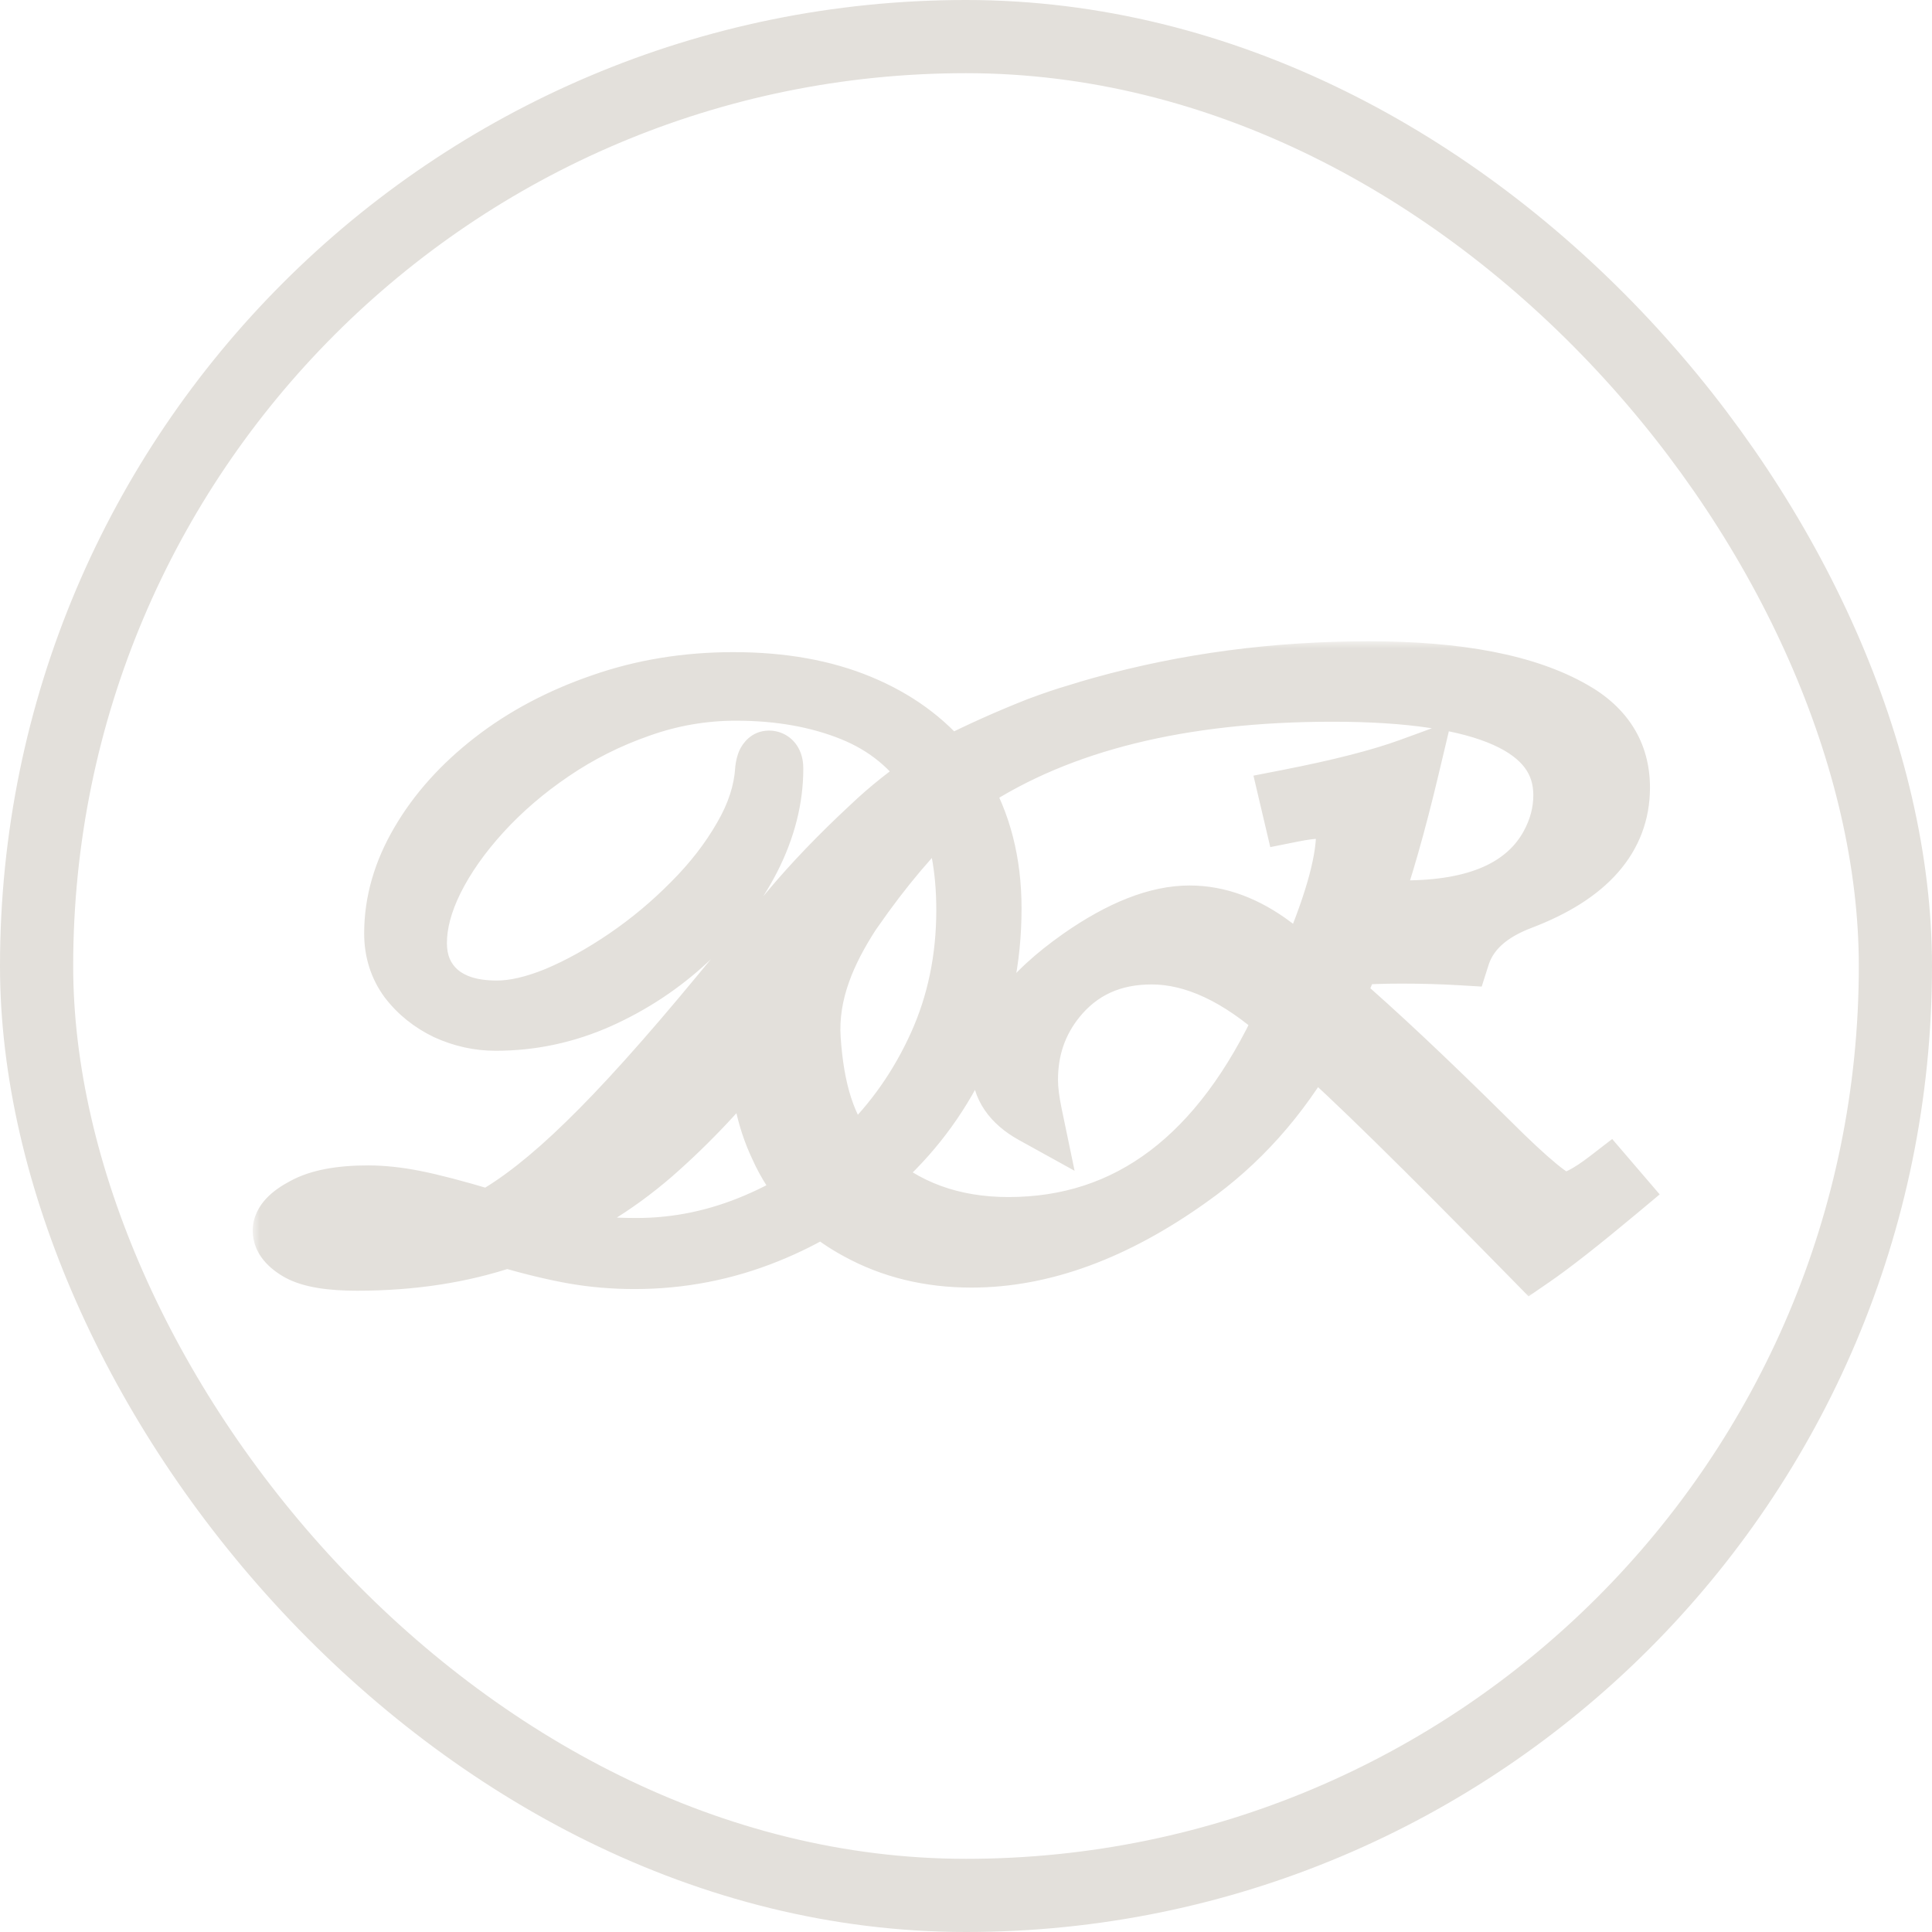 <?xml version="1.0" encoding="UTF-8"?> <svg xmlns="http://www.w3.org/2000/svg" width="132" height="132" viewBox="0 0 132 132" fill="none"><rect x="2.5" y="2.5" width="127" height="127" rx="63.5" stroke="#E3E0DB" stroke-width="5"></rect><mask id="path-2-outside-1_194_99" maskUnits="userSpaceOnUse" x="17.269" y="43.814" width="97" height="45" fill="black"><rect fill="white" x="17.269" y="43.814" width="97" height="45"></rect><path fill-rule="evenodd" clip-rule="evenodd" d="M91.227 68.079L92.378 65.318C93.413 65.241 94.545 65.203 95.772 65.203C97.153 65.203 98.496 65.241 99.8 65.318C100.337 63.63 101.717 62.364 103.942 61.52C108.468 59.794 110.731 57.225 110.731 53.811C110.731 51.51 109.638 49.745 107.452 48.518C104.306 46.715 99.665 45.814 93.529 45.814C87.162 45.814 81.082 46.62 75.291 48.23C74.715 48.39 74.148 48.558 73.59 48.734C72.79 48.966 71.945 49.254 70.885 49.649C68.833 50.467 67.07 51.247 64.716 52.429C63.214 50.566 61.228 49.121 58.757 48.095C56.286 47.069 53.406 46.556 50.118 46.556C46.906 46.556 43.893 47.05 41.08 48.038C38.267 49.007 35.796 50.319 33.667 51.973C31.538 53.626 29.875 55.48 28.678 57.532C27.48 59.566 26.881 61.647 26.881 63.776C26.881 64.974 27.214 66.029 27.879 66.941C28.564 67.834 29.438 68.538 30.502 69.051C31.586 69.545 32.707 69.792 33.867 69.792C36.319 69.792 38.676 69.288 40.938 68.281C43.218 67.255 45.252 65.905 47.039 64.232C48.845 62.56 50.27 60.706 51.316 58.673C52.361 56.62 52.884 54.567 52.884 52.514C52.884 52.115 52.77 51.916 52.541 51.916C52.389 51.916 52.285 52.134 52.228 52.571C52.133 54.111 51.629 55.66 50.717 57.219C49.824 58.777 48.673 60.26 47.267 61.666C45.879 63.073 44.378 64.327 42.762 65.43C41.147 66.532 39.569 67.407 38.029 68.053C36.49 68.68 35.131 68.994 33.952 68.994C32.223 68.994 30.883 68.576 29.932 67.739C29.001 66.903 28.535 65.8 28.535 64.432C28.535 63.101 28.915 61.666 29.676 60.127C30.455 58.568 31.538 57.029 32.926 55.508C34.313 53.987 35.919 52.609 37.744 51.374C39.588 50.119 41.574 49.121 43.703 48.38C45.832 47.62 48.027 47.24 50.289 47.24C53.235 47.24 55.868 47.705 58.187 48.637C60.506 49.568 62.33 51.06 63.661 53.113C62.102 54.158 60.705 55.27 59.47 56.449C57.36 58.407 55.526 60.317 53.967 62.18C52.408 64.042 50.812 65.962 49.177 67.939C45.566 72.311 42.525 75.694 40.054 78.089C37.602 80.484 35.387 82.223 33.411 83.306C33.334 83.268 33.268 83.249 33.211 83.249L33.04 83.192C31.063 82.603 29.495 82.194 28.336 81.966C27.195 81.738 26.131 81.624 25.142 81.624C23.242 81.624 21.788 81.9 20.78 82.451C19.773 82.983 19.269 83.525 19.269 84.076C19.269 84.608 19.659 85.093 20.438 85.53C21.236 85.967 22.557 86.186 24.401 86.186C28.127 86.186 31.529 85.663 34.608 84.618C36.395 85.131 37.944 85.502 39.255 85.73C40.567 85.958 41.935 86.072 43.361 86.072C46.516 86.072 49.548 85.483 52.456 84.304C53.77 83.775 55.021 83.148 56.209 82.424C56.921 83.046 57.72 83.596 58.606 84.073C60.907 85.339 63.496 85.972 66.373 85.972C71.206 85.972 76.173 84.15 81.274 80.506C84.649 78.128 87.43 75.022 89.616 71.186C92.186 73.411 97.211 78.339 104.69 85.972C106.032 85.052 107.989 83.517 110.558 81.369L109.868 80.564C108.526 81.6 107.509 82.117 106.819 82.117C106.205 82.117 104.498 80.717 101.698 77.917C97.518 73.775 94.027 70.496 91.227 68.079ZM58.293 79.302C56.419 77.167 55.676 74.408 55.442 71.013C55.219 67.799 56.55 64.937 58.145 62.461C58.197 62.386 58.249 62.312 58.301 62.237C60.316 59.328 62.406 56.858 64.573 54.824C65.505 56.858 65.97 59.309 65.97 62.18C65.97 65.506 65.334 68.576 64.06 71.389C62.786 74.202 61.076 76.644 58.928 78.716C58.719 78.916 58.508 79.111 58.293 79.302ZM59.237 80.252C59.597 79.95 59.95 79.638 60.297 79.315C62.615 77.167 64.44 74.629 65.771 71.702C67.12 68.775 67.795 65.563 67.795 62.066C67.795 58.929 67.092 56.192 65.685 53.854C65.844 53.718 66.004 53.587 66.166 53.461C72.412 49.36 80.708 47.31 91.055 47.31C101.526 47.31 106.761 49.65 106.761 54.329C106.761 55.518 106.454 56.669 105.841 57.781C104.23 60.696 100.912 62.153 95.888 62.153C95.427 62.153 94.66 62.134 93.586 62.096C94.507 59.526 95.427 56.304 96.348 52.43C94.353 53.159 91.592 53.869 88.063 54.559L88.293 55.537C89.06 55.384 89.655 55.307 90.077 55.307C91.304 55.307 91.918 55.844 91.918 56.918C91.918 59.027 91.016 62.134 89.214 66.238L87.027 64.627C85.148 63.208 83.23 62.499 81.274 62.499C79.088 62.499 76.595 63.477 73.795 65.433C70.189 67.964 68.387 70.457 68.387 72.912C68.387 74.254 69.115 75.328 70.573 76.134C70.381 75.213 70.285 74.427 70.285 73.775C70.285 71.665 70.918 69.824 72.184 68.252C73.795 66.257 75.962 65.26 78.685 65.26C81.6 65.26 84.63 66.679 87.775 69.518C83.403 79.03 77.112 83.786 68.904 83.786C65.052 83.786 61.829 82.608 59.237 80.252ZM55.329 81.569C54.175 82.318 52.961 82.964 51.686 83.506C49.025 84.646 46.298 85.217 43.504 85.217C41.831 85.217 40.396 85.112 39.198 84.903C38.02 84.675 36.936 84.409 35.948 84.105C39.16 82.831 42.04 81.092 44.587 78.887C47.134 76.663 49.51 74.126 51.715 71.275C51.777 71.194 51.839 71.112 51.902 71.031C51.884 71.368 51.875 71.708 51.875 72.049C51.875 74.35 52.316 76.441 53.198 78.32C53.743 79.541 54.453 80.624 55.329 81.569ZM28.564 85.017C27.404 85.188 26.178 85.274 24.886 85.274C21.674 85.274 20.067 84.874 20.067 84.076C20.067 83.753 20.476 83.468 21.293 83.221C22.111 82.974 23.327 82.85 24.943 82.85C26.178 82.85 27.366 82.955 28.507 83.164C29.666 83.354 30.873 83.611 32.128 83.934C30.93 84.466 29.742 84.827 28.564 85.017Z"></path></mask><path fill-rule="evenodd" clip-rule="evenodd" d="M91.227 68.079L92.378 65.318C93.413 65.241 94.545 65.203 95.772 65.203C97.153 65.203 98.496 65.241 99.8 65.318C100.337 63.63 101.717 62.364 103.942 61.52C108.468 59.794 110.731 57.225 110.731 53.811C110.731 51.51 109.638 49.745 107.452 48.518C104.306 46.715 99.665 45.814 93.529 45.814C87.162 45.814 81.082 46.62 75.291 48.23C74.715 48.39 74.148 48.558 73.59 48.734C72.79 48.966 71.945 49.254 70.885 49.649C68.833 50.467 67.07 51.247 64.716 52.429C63.214 50.566 61.228 49.121 58.757 48.095C56.286 47.069 53.406 46.556 50.118 46.556C46.906 46.556 43.893 47.05 41.08 48.038C38.267 49.007 35.796 50.319 33.667 51.973C31.538 53.626 29.875 55.48 28.678 57.532C27.48 59.566 26.881 61.647 26.881 63.776C26.881 64.974 27.214 66.029 27.879 66.941C28.564 67.834 29.438 68.538 30.502 69.051C31.586 69.545 32.707 69.792 33.867 69.792C36.319 69.792 38.676 69.288 40.938 68.281C43.218 67.255 45.252 65.905 47.039 64.232C48.845 62.56 50.27 60.706 51.316 58.673C52.361 56.62 52.884 54.567 52.884 52.514C52.884 52.115 52.77 51.916 52.541 51.916C52.389 51.916 52.285 52.134 52.228 52.571C52.133 54.111 51.629 55.66 50.717 57.219C49.824 58.777 48.673 60.26 47.267 61.666C45.879 63.073 44.378 64.327 42.762 65.43C41.147 66.532 39.569 67.407 38.029 68.053C36.49 68.68 35.131 68.994 33.952 68.994C32.223 68.994 30.883 68.576 29.932 67.739C29.001 66.903 28.535 65.8 28.535 64.432C28.535 63.101 28.915 61.666 29.676 60.127C30.455 58.568 31.538 57.029 32.926 55.508C34.313 53.987 35.919 52.609 37.744 51.374C39.588 50.119 41.574 49.121 43.703 48.38C45.832 47.62 48.027 47.24 50.289 47.24C53.235 47.24 55.868 47.705 58.187 48.637C60.506 49.568 62.33 51.06 63.661 53.113C62.102 54.158 60.705 55.27 59.47 56.449C57.36 58.407 55.526 60.317 53.967 62.18C52.408 64.042 50.812 65.962 49.177 67.939C45.566 72.311 42.525 75.694 40.054 78.089C37.602 80.484 35.387 82.223 33.411 83.306C33.334 83.268 33.268 83.249 33.211 83.249L33.04 83.192C31.063 82.603 29.495 82.194 28.336 81.966C27.195 81.738 26.131 81.624 25.142 81.624C23.242 81.624 21.788 81.9 20.78 82.451C19.773 82.983 19.269 83.525 19.269 84.076C19.269 84.608 19.659 85.093 20.438 85.53C21.236 85.967 22.557 86.186 24.401 86.186C28.127 86.186 31.529 85.663 34.608 84.618C36.395 85.131 37.944 85.502 39.255 85.73C40.567 85.958 41.935 86.072 43.361 86.072C46.516 86.072 49.548 85.483 52.456 84.304C53.77 83.775 55.021 83.148 56.209 82.424C56.921 83.046 57.72 83.596 58.606 84.073C60.907 85.339 63.496 85.972 66.373 85.972C71.206 85.972 76.173 84.15 81.274 80.506C84.649 78.128 87.43 75.022 89.616 71.186C92.186 73.411 97.211 78.339 104.69 85.972C106.032 85.052 107.989 83.517 110.558 81.369L109.868 80.564C108.526 81.6 107.509 82.117 106.819 82.117C106.205 82.117 104.498 80.717 101.698 77.917C97.518 73.775 94.027 70.496 91.227 68.079ZM58.293 79.302C56.419 77.167 55.676 74.408 55.442 71.013C55.219 67.799 56.55 64.937 58.145 62.461C58.197 62.386 58.249 62.312 58.301 62.237C60.316 59.328 62.406 56.858 64.573 54.824C65.505 56.858 65.97 59.309 65.97 62.18C65.97 65.506 65.334 68.576 64.06 71.389C62.786 74.202 61.076 76.644 58.928 78.716C58.719 78.916 58.508 79.111 58.293 79.302ZM59.237 80.252C59.597 79.95 59.95 79.638 60.297 79.315C62.615 77.167 64.44 74.629 65.771 71.702C67.12 68.775 67.795 65.563 67.795 62.066C67.795 58.929 67.092 56.192 65.685 53.854C65.844 53.718 66.004 53.587 66.166 53.461C72.412 49.36 80.708 47.31 91.055 47.31C101.526 47.31 106.761 49.65 106.761 54.329C106.761 55.518 106.454 56.669 105.841 57.781C104.23 60.696 100.912 62.153 95.888 62.153C95.427 62.153 94.66 62.134 93.586 62.096C94.507 59.526 95.427 56.304 96.348 52.43C94.353 53.159 91.592 53.869 88.063 54.559L88.293 55.537C89.06 55.384 89.655 55.307 90.077 55.307C91.304 55.307 91.918 55.844 91.918 56.918C91.918 59.027 91.016 62.134 89.214 66.238L87.027 64.627C85.148 63.208 83.23 62.499 81.274 62.499C79.088 62.499 76.595 63.477 73.795 65.433C70.189 67.964 68.387 70.457 68.387 72.912C68.387 74.254 69.115 75.328 70.573 76.134C70.381 75.213 70.285 74.427 70.285 73.775C70.285 71.665 70.918 69.824 72.184 68.252C73.795 66.257 75.962 65.26 78.685 65.26C81.6 65.26 84.63 66.679 87.775 69.518C83.403 79.03 77.112 83.786 68.904 83.786C65.052 83.786 61.829 82.608 59.237 80.252ZM55.329 81.569C54.175 82.318 52.961 82.964 51.686 83.506C49.025 84.646 46.298 85.217 43.504 85.217C41.831 85.217 40.396 85.112 39.198 84.903C38.02 84.675 36.936 84.409 35.948 84.105C39.16 82.831 42.04 81.092 44.587 78.887C47.134 76.663 49.51 74.126 51.715 71.275C51.777 71.194 51.839 71.112 51.902 71.031C51.884 71.368 51.875 71.708 51.875 72.049C51.875 74.35 52.316 76.441 53.198 78.32C53.743 79.541 54.453 80.624 55.329 81.569ZM28.564 85.017C27.404 85.188 26.178 85.274 24.886 85.274C21.674 85.274 20.067 84.874 20.067 84.076C20.067 83.753 20.476 83.468 21.293 83.221C22.111 82.974 23.327 82.85 24.943 82.85C26.178 82.85 27.366 82.955 28.507 83.164C29.666 83.354 30.873 83.611 32.128 83.934C30.93 84.466 29.742 84.827 28.564 85.017Z" fill="#E3E0DB"></path><path d="M92.378 65.318L92.23 63.323L91.004 63.414L90.532 64.549L92.378 65.318ZM91.227 68.079L89.381 67.31L88.824 68.647L89.921 69.593L91.227 68.079ZM99.8 65.318L99.682 67.314L101.234 67.406L101.706 65.924L99.8 65.318ZM103.942 61.52L104.651 63.391L104.655 63.389L103.942 61.52ZM107.452 48.518L106.457 50.253L106.465 50.258L106.473 50.262L107.452 48.518ZM75.291 48.23L75.826 50.157L75.827 50.157L75.291 48.23ZM73.59 48.734L74.145 50.656L74.169 50.649L74.192 50.642L73.59 48.734ZM70.885 49.649L70.186 47.776L70.166 47.783L70.146 47.791L70.885 49.649ZM64.716 52.429L63.159 53.684L64.171 54.94L65.613 54.216L64.716 52.429ZM58.757 48.095L57.99 49.942L57.99 49.942L58.757 48.095ZM41.08 48.038L41.732 49.929L41.743 49.925L41.08 48.038ZM28.678 57.532L30.401 58.547L30.405 58.54L28.678 57.532ZM27.879 66.941L26.263 68.119L26.277 68.138L26.292 68.157L27.879 66.941ZM30.502 69.051L29.634 70.852L29.653 70.862L29.672 70.87L30.502 69.051ZM40.938 68.281L41.751 70.108L41.758 70.105L40.938 68.281ZM47.039 64.232L45.68 62.765L45.672 62.772L47.039 64.232ZM51.316 58.673L53.094 59.587L53.098 59.58L51.316 58.673ZM52.228 52.571L50.245 52.313L50.236 52.38L50.232 52.448L52.228 52.571ZM50.717 57.219L48.991 56.208L48.986 56.216L48.982 56.224L50.717 57.219ZM47.267 61.666L45.853 60.252L45.843 60.262L47.267 61.666ZM38.029 68.053L38.784 69.905L38.794 69.901L38.803 69.897L38.029 68.053ZM29.932 67.739L28.596 69.227L28.603 69.234L28.611 69.241L29.932 67.739ZM29.676 60.127L27.887 59.232L27.882 59.241L29.676 60.127ZM32.926 55.508L34.403 56.856L34.403 56.856L32.926 55.508ZM37.744 51.374L38.866 53.03L38.869 53.027L37.744 51.374ZM43.703 48.38L44.361 50.269L44.368 50.266L44.376 50.264L43.703 48.38ZM58.187 48.637L57.441 50.493L57.441 50.493L58.187 48.637ZM63.661 53.113L64.775 54.774L66.41 53.677L65.339 52.025L63.661 53.113ZM59.47 56.449L60.83 57.915L60.84 57.906L60.85 57.896L59.47 56.449ZM53.967 62.18L55.501 63.463L55.501 63.463L53.967 62.18ZM49.177 67.939L47.636 66.664L47.635 66.665L49.177 67.939ZM40.054 78.089L38.662 76.653L38.656 76.658L40.054 78.089ZM33.411 83.306L32.516 85.095L33.453 85.564L34.372 85.06L33.411 83.306ZM33.211 83.249L32.578 85.147L32.886 85.249H33.211V83.249ZM33.04 83.192L33.672 81.295L33.642 81.285L33.611 81.276L33.04 83.192ZM28.336 81.966L27.943 83.927L27.95 83.929L28.336 81.966ZM20.78 82.451L21.714 84.219L21.727 84.213L21.74 84.206L20.78 82.451ZM20.438 85.53L19.459 87.275L19.468 87.279L19.477 87.284L20.438 85.53ZM34.608 84.618L35.16 82.696L34.558 82.523L33.965 82.724L34.608 84.618ZM39.255 85.73L39.598 83.759L39.598 83.759L39.255 85.73ZM52.456 84.304L51.709 82.449L51.705 82.451L52.456 84.304ZM56.209 82.424L57.526 80.918L56.421 79.952L55.168 80.716L56.209 82.424ZM58.606 84.073L59.57 82.321L59.562 82.317L59.554 82.312L58.606 84.073ZM81.274 80.506L80.122 78.871L80.112 78.879L81.274 80.506ZM89.616 71.186L90.925 69.674L89.085 68.08L87.879 70.196L89.616 71.186ZM104.69 85.972L103.261 87.372L104.436 88.571L105.821 87.621L104.69 85.972ZM110.558 81.369L111.841 82.904L113.395 81.605L112.077 80.068L110.558 81.369ZM109.868 80.564L111.386 79.262L110.15 77.82L108.646 78.98L109.868 80.564ZM101.698 77.917L103.113 76.503L103.106 76.497L101.698 77.917ZM55.442 71.013L53.447 71.151L53.447 71.151L55.442 71.013ZM58.293 79.302L56.79 80.622L58.121 82.138L59.626 80.794L58.293 79.302ZM58.145 62.461L56.502 61.321L56.483 61.349L56.464 61.378L58.145 62.461ZM58.301 62.237L56.657 61.098L56.657 61.098L58.301 62.237ZM64.573 54.824L66.392 53.991L65.233 51.461L63.205 53.365L64.573 54.824ZM64.06 71.389L62.238 70.564L62.238 70.564L64.06 71.389ZM58.928 78.716L60.31 80.162L60.316 80.156L58.928 78.716ZM60.297 79.315L58.938 77.847L58.931 77.853L60.297 79.315ZM59.237 80.252L57.954 78.717L56.194 80.189L57.892 81.731L59.237 80.252ZM65.771 71.702L63.954 70.865L63.95 70.875L65.771 71.702ZM65.685 53.854L64.381 52.338L63.101 53.439L63.971 54.885L65.685 53.854ZM66.166 53.461L65.069 51.789L65.001 51.833L64.938 51.883L66.166 53.461ZM105.841 57.781L107.591 58.748L107.592 58.747L105.841 57.781ZM93.586 62.096L91.703 61.421L90.781 63.997L93.515 64.095L93.586 62.096ZM96.348 52.43L98.293 52.893L99.153 49.276L95.661 50.552L96.348 52.43ZM88.063 54.559L87.679 52.596L85.64 52.995L86.116 55.017L88.063 54.559ZM88.293 55.537L86.346 55.995L86.789 57.877L88.685 57.498L88.293 55.537ZM89.214 66.238L88.027 67.848L90.04 69.331L91.045 67.043L89.214 66.238ZM87.027 64.627L85.822 66.223L85.832 66.23L85.841 66.237L87.027 64.627ZM73.795 65.433L72.649 63.793L72.646 63.796L73.795 65.433ZM70.573 76.134L69.606 77.884L73.42 79.992L72.531 75.726L70.573 76.134ZM72.184 68.252L70.628 66.995L70.626 66.998L72.184 68.252ZM87.775 69.518L89.593 70.353L90.206 69.017L89.115 68.033L87.775 69.518ZM51.686 83.506L50.903 81.666L50.898 81.668L51.686 83.506ZM55.329 81.569L56.418 83.247L58.412 81.953L56.796 80.21L55.329 81.569ZM39.198 84.903L38.818 86.867L38.836 86.87L38.854 86.873L39.198 84.903ZM35.948 84.105L35.211 82.245L29.921 84.343L35.36 86.016L35.948 84.105ZM44.587 78.887L45.896 80.399L45.902 80.394L44.587 78.887ZM51.715 71.275L53.297 72.498L53.301 72.493L51.715 71.275ZM51.902 71.031L53.899 71.137L54.241 64.687L50.314 69.815L51.902 71.031ZM53.198 78.32L55.025 77.505L55.017 77.488L55.008 77.47L53.198 78.32ZM28.564 85.017L28.856 86.996L28.869 86.994L28.882 86.992L28.564 85.017ZM21.293 83.221L20.715 81.306L20.715 81.306L21.293 83.221ZM28.507 83.164L28.146 85.131L28.165 85.134L28.183 85.137L28.507 83.164ZM32.128 83.934L32.94 85.761L38.187 83.429L32.626 81.997L32.128 83.934ZM90.532 64.549L89.381 67.31L93.073 68.849L94.224 66.087L90.532 64.549ZM95.772 63.203C94.504 63.203 93.323 63.242 92.23 63.323L92.526 67.312C93.504 67.24 94.586 67.203 95.772 67.203V63.203ZM99.917 63.321C98.572 63.242 97.19 63.203 95.772 63.203V67.203C97.116 67.203 98.419 67.24 99.682 67.314L99.917 63.321ZM103.233 59.651C100.647 60.631 98.675 62.257 97.894 64.711L101.706 65.924C101.999 65.003 102.788 64.097 104.651 63.391L103.233 59.651ZM108.731 53.811C108.731 55.03 108.344 56.056 107.533 56.977C106.686 57.938 105.307 58.859 103.229 59.652L104.655 63.389C107.103 62.456 109.118 61.229 110.535 59.62C111.987 57.972 112.731 56.006 112.731 53.811H108.731ZM106.473 50.262C108.097 51.174 108.731 52.309 108.731 53.811H112.731C112.731 50.711 111.178 48.317 108.431 46.774L106.473 50.262ZM93.529 47.814C99.529 47.814 103.757 48.706 106.457 50.253L108.446 46.783C104.856 44.725 99.802 43.814 93.529 43.814V47.814ZM75.827 50.157C81.434 48.598 87.332 47.814 93.529 47.814V43.814C86.991 43.814 80.731 44.641 74.755 46.304L75.827 50.157ZM74.192 50.642C74.727 50.473 75.272 50.311 75.826 50.157L74.755 46.303C74.157 46.469 73.569 46.644 72.988 46.827L74.192 50.642ZM71.585 51.523C72.618 51.138 73.411 50.868 74.145 50.656L73.035 46.813C72.168 47.063 71.272 47.37 70.186 47.776L71.585 51.523ZM65.613 54.216C67.915 53.06 69.625 52.304 71.625 51.507L70.146 47.791C68.04 48.629 66.224 49.433 63.818 50.642L65.613 54.216ZM57.99 49.942C60.189 50.856 61.891 52.111 63.159 53.684L66.273 51.174C64.538 49.021 62.267 47.387 59.524 46.248L57.99 49.942ZM50.118 48.556C53.202 48.556 55.811 49.037 57.99 49.942L59.524 46.248C56.761 45.1 53.611 44.556 50.118 44.556V48.556ZM41.743 49.925C44.327 49.017 47.114 48.556 50.118 48.556V44.556C46.697 44.556 43.459 45.082 40.417 46.151L41.743 49.925ZM34.894 53.552C36.833 52.046 39.105 50.834 41.732 49.929L40.428 46.147C37.429 47.181 34.76 48.592 32.44 50.393L34.894 53.552ZM30.405 58.54C31.458 56.736 32.94 55.07 34.894 53.552L32.44 50.393C30.137 52.183 28.293 54.223 26.95 56.525L30.405 58.54ZM28.881 63.776C28.881 62.042 29.365 60.308 30.401 58.547L26.954 56.517C25.596 58.825 24.881 61.253 24.881 63.776H28.881ZM29.495 65.763C29.095 65.214 28.881 64.577 28.881 63.776H24.881C24.881 65.37 25.333 66.843 26.263 68.119L29.495 65.763ZM31.371 67.249C30.574 66.865 29.951 66.357 29.467 65.725L26.292 68.157C27.176 69.312 28.302 70.21 29.634 70.852L31.371 67.249ZM33.867 67.792C33.002 67.792 32.163 67.61 31.332 67.231L29.672 70.87C31.009 71.48 32.413 71.792 33.867 71.792V67.792ZM40.124 66.454C38.115 67.349 36.035 67.792 33.867 67.792V71.792C36.602 71.792 39.236 71.228 41.751 70.108L40.124 66.454ZM45.672 62.772C44.05 64.291 42.201 65.519 40.117 66.457L41.758 70.105C44.236 68.99 46.455 67.519 48.406 65.692L45.672 62.772ZM49.537 57.758C48.606 59.569 47.328 61.239 45.68 62.765L48.398 65.7C50.362 63.881 51.934 61.843 53.094 59.587L49.537 57.758ZM50.884 52.514C50.884 54.215 50.453 55.959 49.533 57.765L53.098 59.58C54.269 57.281 54.884 54.919 54.884 52.514H50.884ZM52.541 53.916C52.299 53.916 51.99 53.86 51.684 53.681C51.377 53.502 51.179 53.263 51.062 53.057C50.861 52.707 50.884 52.44 50.884 52.514H54.884C54.884 52.19 54.849 51.623 54.535 51.073C54.125 50.356 53.38 49.916 52.541 49.916V53.916ZM54.211 52.83C54.231 52.679 54.238 52.765 54.153 52.942C54.107 53.038 53.987 53.263 53.733 53.479C53.446 53.724 53.031 53.916 52.541 53.916V49.916C51.297 49.916 50.713 50.865 50.545 51.217C50.355 51.613 50.282 52.026 50.245 52.313L54.211 52.83ZM52.443 58.229C53.486 56.446 54.107 54.596 54.224 52.695L50.232 52.448C50.159 53.626 49.772 54.874 48.991 56.208L52.443 58.229ZM48.681 63.081C50.2 61.562 51.462 59.941 52.452 58.213L48.982 56.224C48.185 57.614 47.148 58.958 45.853 60.252L48.681 63.081ZM43.889 67.082C45.613 65.906 47.214 64.568 48.691 63.071L45.843 60.262C44.545 61.577 43.143 62.749 41.635 63.778L43.889 67.082ZM38.803 69.897C40.486 69.191 42.181 68.248 43.889 67.082L41.635 63.778C40.112 64.817 38.652 65.622 37.255 66.209L38.803 69.897ZM33.952 70.994C35.472 70.994 37.096 70.593 38.784 69.905L37.275 66.201C35.884 66.767 34.789 66.994 33.952 66.994V70.994ZM28.611 69.241C30.042 70.5 31.915 70.994 33.952 70.994V66.994C32.53 66.994 31.724 66.651 31.253 66.238L28.611 69.241ZM26.535 64.432C26.535 66.309 27.2 67.974 28.596 69.227L31.268 66.251C30.802 65.832 30.535 65.292 30.535 64.432H26.535ZM27.882 59.241C27.024 60.979 26.535 62.718 26.535 64.432H30.535C30.535 63.484 30.806 62.354 31.469 61.012L27.882 59.241ZM31.448 54.16C29.959 55.793 28.762 57.482 27.887 59.232L31.465 61.021C32.148 59.654 33.118 58.264 34.403 56.856L31.448 54.16ZM36.623 49.718C34.677 51.035 32.949 52.515 31.448 54.16L34.403 56.856C35.678 55.46 37.162 54.183 38.866 53.03L36.623 49.718ZM43.045 46.491C40.753 47.29 38.609 48.366 36.619 49.72L38.869 53.027C40.567 51.873 42.396 50.953 44.361 50.269L43.045 46.491ZM50.289 45.24C47.798 45.24 45.375 45.659 43.03 46.497L44.376 50.264C46.289 49.581 48.256 49.24 50.289 49.24V45.24ZM58.932 46.781C56.338 45.739 53.446 45.24 50.289 45.24V49.24C53.025 49.24 55.398 49.672 57.441 50.493L58.932 46.781ZM65.339 52.025C63.779 49.618 61.625 47.862 58.932 46.781L57.441 50.493C59.386 51.274 60.882 52.502 61.983 54.201L65.339 52.025ZM60.85 57.896C61.995 56.804 63.302 55.762 64.775 54.774L62.547 51.452C60.903 52.555 59.415 53.737 58.089 55.002L60.85 57.896ZM55.501 63.463C56.997 61.675 58.771 59.826 60.83 57.915L58.109 54.983C55.949 56.988 54.054 58.959 52.433 60.896L55.501 63.463ZM50.718 69.213C52.351 67.239 53.945 65.323 55.501 63.463L52.433 60.896C50.872 62.762 49.273 64.685 47.636 66.664L50.718 69.213ZM41.446 79.525C43.992 77.057 47.087 73.61 50.719 69.213L47.635 66.665C44.045 71.011 41.057 74.331 38.662 76.653L41.446 79.525ZM34.372 85.06C36.568 83.857 38.929 81.983 41.451 79.52L38.656 76.658C36.274 78.985 34.207 80.589 32.449 81.552L34.372 85.06ZM33.211 85.249C32.843 85.249 32.593 85.133 32.516 85.095L34.305 81.517C34.076 81.403 33.693 81.249 33.211 81.249V85.249ZM32.407 85.09L32.578 85.147L33.843 81.352L33.672 81.295L32.407 85.09ZM27.95 83.929C29.017 84.139 30.515 84.527 32.469 85.109L33.611 81.276C31.611 80.68 29.973 80.25 28.722 80.004L27.95 83.929ZM25.142 83.624C25.978 83.624 26.91 83.721 27.943 83.927L28.728 80.005C27.48 79.756 26.283 79.624 25.142 79.624V83.624ZM21.74 84.206C22.32 83.888 23.382 83.624 25.142 83.624V79.624C23.101 79.624 21.255 79.911 19.82 80.697L21.74 84.206ZM21.269 84.076C21.269 84.253 21.227 84.4 21.18 84.502C21.137 84.596 21.098 84.633 21.111 84.618C21.125 84.604 21.173 84.556 21.278 84.482C21.381 84.409 21.523 84.32 21.714 84.219L19.846 80.683C19.239 81.003 18.646 81.396 18.182 81.895C17.706 82.406 17.269 83.143 17.269 84.076H21.269ZM21.416 83.786C21.295 83.718 21.215 83.662 21.165 83.623C21.115 83.584 21.107 83.569 21.12 83.586C21.135 83.604 21.174 83.658 21.21 83.751C21.247 83.847 21.269 83.959 21.269 84.076H17.269C17.269 85.728 18.495 86.733 19.459 87.275L21.416 83.786ZM24.401 84.186C22.615 84.186 21.729 83.957 21.399 83.776L19.477 87.284C20.744 87.978 22.5 88.186 24.401 88.186V84.186ZM33.965 82.724C31.121 83.69 27.939 84.186 24.401 84.186V88.186C28.314 88.186 31.937 87.637 35.251 86.512L33.965 82.724ZM39.598 83.759C38.379 83.547 36.903 83.196 35.16 82.696L34.056 86.54C35.887 87.066 37.509 87.456 38.913 87.7L39.598 83.759ZM43.361 84.072C42.042 84.072 40.789 83.966 39.598 83.759L38.913 87.7C40.345 87.949 41.829 88.072 43.361 88.072V84.072ZM51.705 82.451C49.037 83.532 46.26 84.072 43.361 84.072V88.072C46.772 88.072 50.059 87.433 53.207 86.158L51.705 82.451ZM55.168 80.716C54.075 81.382 52.923 81.96 51.709 82.449L53.203 86.159C54.617 85.59 55.967 84.914 57.251 84.131L55.168 80.716ZM59.554 82.312C58.792 81.902 58.118 81.436 57.526 80.918L54.892 83.929C55.724 84.656 56.648 85.291 57.658 85.834L59.554 82.312ZM66.373 83.972C63.8 83.972 61.548 83.409 59.57 82.321L57.642 85.826C60.266 87.269 63.192 87.972 66.373 87.972V83.972ZM80.112 78.879C75.249 82.352 70.68 83.972 66.373 83.972V87.972C71.731 87.972 77.097 85.948 82.437 82.134L80.112 78.879ZM87.879 70.196C85.828 73.794 83.241 76.674 80.122 78.871L82.426 82.141C86.058 79.582 89.032 76.249 91.354 72.176L87.879 70.196ZM106.118 84.572C98.651 76.951 93.568 71.962 90.925 69.674L88.307 72.698C90.804 74.859 95.771 79.727 103.261 87.372L106.118 84.572ZM109.276 79.835C106.715 81.975 104.819 83.458 103.559 84.323L105.821 87.621C107.246 86.644 109.262 85.059 111.841 82.904L109.276 79.835ZM108.349 81.865L109.04 82.671L112.077 80.068L111.386 79.262L108.349 81.865ZM106.819 84.117C107.621 84.117 108.379 83.831 109.007 83.511C109.665 83.176 110.363 82.708 111.09 82.147L108.646 78.98C108.031 79.455 107.549 79.764 107.191 79.947C106.802 80.145 106.707 80.117 106.819 80.117V84.117ZM100.284 79.332C101.7 80.748 102.881 81.852 103.81 82.614C104.271 82.992 104.713 83.322 105.12 83.567C105.429 83.753 106.067 84.117 106.819 84.117V80.117C107.264 80.117 107.458 80.306 107.187 80.142C107.014 80.038 106.739 79.843 106.347 79.521C105.569 78.883 104.496 77.887 103.113 76.503L100.284 79.332ZM89.921 69.593C92.672 71.968 96.126 75.212 100.291 79.338L103.106 76.497C98.909 72.338 95.383 69.024 92.534 66.565L89.921 69.593ZM53.447 71.151C53.694 74.732 54.496 78.008 56.79 80.622L59.797 77.983C58.343 76.326 57.659 74.085 57.437 70.876L53.447 71.151ZM56.464 61.378C54.786 63.981 53.18 67.293 53.447 71.151L57.437 70.876C57.259 68.305 58.313 65.893 59.826 63.545L56.464 61.378ZM56.657 61.098C56.605 61.172 56.554 61.246 56.502 61.321L59.788 63.602C59.84 63.527 59.892 63.451 59.945 63.376L56.657 61.098ZM63.205 53.365C60.918 55.512 58.737 58.095 56.657 61.098L59.945 63.376C61.894 60.562 63.895 58.203 65.942 56.282L63.205 53.365ZM67.97 62.18C67.97 59.1 67.472 56.349 66.392 53.991L62.755 55.656C63.538 57.366 63.97 59.519 63.97 62.18H67.97ZM65.882 72.213C67.282 69.122 67.97 65.768 67.97 62.18H63.97C63.97 65.244 63.385 68.029 62.238 70.564L65.882 72.213ZM60.316 80.156C62.653 77.902 64.508 75.249 65.882 72.213L62.238 70.564C61.065 73.155 59.499 75.386 57.539 77.277L60.316 80.156ZM59.626 80.794C59.856 80.588 60.085 80.377 60.31 80.162L57.546 77.27C57.353 77.454 57.158 77.635 56.961 77.811L59.626 80.794ZM58.931 77.853C58.612 78.152 58.286 78.44 57.954 78.717L60.52 81.786C60.908 81.461 61.289 81.124 61.662 80.776L58.931 77.853ZM63.95 70.875C62.727 73.564 61.058 75.883 58.938 77.847L61.656 80.782C64.173 78.451 66.153 75.695 67.591 72.53L63.95 70.875ZM65.795 62.066C65.795 65.299 65.173 68.222 63.954 70.865L67.587 72.54C69.068 69.328 69.795 65.827 69.795 62.066H65.795ZM63.971 54.885C65.164 56.868 65.795 59.237 65.795 62.066H69.795C69.795 58.621 69.019 55.517 67.399 52.823L63.971 54.885ZM64.938 51.883C64.751 52.028 64.565 52.18 64.381 52.338L66.99 55.37C67.122 55.256 67.257 55.146 67.394 55.039L64.938 51.883ZM91.055 45.31C80.463 45.31 71.743 47.407 65.069 51.789L67.264 55.133C73.081 51.314 80.953 49.31 91.055 49.31V45.31ZM108.761 54.329C108.761 52.76 108.313 51.309 107.383 50.062C106.47 48.839 105.178 47.921 103.651 47.239C100.644 45.895 96.377 45.31 91.055 45.31V49.31C96.203 49.31 99.79 49.895 102.019 50.891C103.109 51.378 103.78 51.922 104.176 52.454C104.555 52.961 104.761 53.559 104.761 54.329H108.761ZM107.592 58.747C108.357 57.36 108.761 55.879 108.761 54.329H104.761C104.761 55.157 104.551 55.977 104.089 56.815L107.592 58.747ZM95.888 64.153C101.235 64.153 105.468 62.59 107.591 58.748L104.09 56.813C102.991 58.802 100.589 60.153 95.888 60.153V64.153ZM93.515 64.095C94.59 64.133 95.388 64.153 95.888 64.153V60.153C95.466 60.153 94.731 60.135 93.657 60.097L93.515 64.095ZM94.402 51.968C93.492 55.799 92.591 58.945 91.703 61.421L95.469 62.77C96.423 60.108 97.363 56.809 98.293 52.893L94.402 51.968ZM88.447 56.522C92.019 55.823 94.897 55.09 97.034 54.309L95.661 50.552C93.81 51.228 91.165 51.914 87.679 52.596L88.447 56.522ZM90.24 55.079L90.01 54.101L86.116 55.017L86.346 55.995L90.24 55.079ZM90.077 53.307C89.456 53.307 88.708 53.415 87.901 53.576L88.685 57.498C89.413 57.353 89.854 57.307 90.077 57.307V53.307ZM93.918 56.918C93.918 55.998 93.642 54.964 92.774 54.205C91.957 53.49 90.938 53.307 90.077 53.307V57.307C90.244 57.307 90.317 57.326 90.322 57.328C90.323 57.328 90.303 57.322 90.269 57.304C90.234 57.286 90.189 57.257 90.14 57.215C90.034 57.121 89.966 57.011 89.934 56.925C89.905 56.851 89.918 56.835 89.918 56.918H93.918ZM91.045 67.043C92.861 62.907 93.918 59.473 93.918 56.918H89.918C89.918 58.582 89.171 61.362 87.382 65.434L91.045 67.043ZM85.841 66.237L88.027 67.848L90.4 64.628L88.214 63.017L85.841 66.237ZM81.274 64.499C82.712 64.499 84.217 65.011 85.822 66.223L88.233 63.031C86.079 61.405 83.748 60.499 81.274 60.499V64.499ZM74.94 67.072C77.579 65.228 79.669 64.499 81.274 64.499V60.499C78.507 60.499 75.61 61.725 72.649 63.793L74.94 67.072ZM70.387 72.912C70.387 71.486 71.462 69.515 74.944 67.07L72.646 63.796C68.917 66.414 66.387 69.428 66.387 72.912H70.387ZM71.54 74.383C70.54 73.83 70.387 73.341 70.387 72.912H66.387C66.387 75.168 67.691 76.826 69.606 77.884L71.54 74.383ZM68.285 73.775C68.285 74.61 68.406 75.54 68.615 76.542L72.531 75.726C72.356 74.886 72.285 74.245 72.285 73.775H68.285ZM70.626 66.998C69.061 68.943 68.285 71.231 68.285 73.775H72.285C72.285 72.1 72.776 70.706 73.742 69.506L70.626 66.998ZM78.685 63.26C75.401 63.26 72.645 64.498 70.628 66.995L73.74 69.508C74.945 68.017 76.523 67.26 78.685 67.26V63.26ZM89.115 68.033C85.767 65.011 82.279 63.26 78.685 63.26V67.26C80.921 67.26 83.494 68.347 86.435 71.002L89.115 68.033ZM68.904 85.786C73.425 85.786 77.477 84.466 80.984 81.814C84.465 79.183 87.312 75.314 89.593 70.353L85.958 68.682C83.866 73.233 81.382 76.499 78.572 78.623C75.789 80.728 72.592 81.786 68.904 81.786V85.786ZM57.892 81.731C60.89 84.457 64.608 85.786 68.904 85.786V81.786C65.495 81.786 62.768 80.759 60.582 78.772L57.892 81.731ZM52.469 85.346C53.849 84.759 55.166 84.059 56.418 83.247L54.241 79.891C53.184 80.577 52.072 81.168 50.903 81.666L52.469 85.346ZM43.504 87.217C46.578 87.217 49.573 86.587 52.474 85.344L50.898 81.668C48.477 82.705 46.017 83.217 43.504 83.217V87.217ZM38.854 86.873C40.199 87.108 41.755 87.217 43.504 87.217V83.217C41.907 83.217 40.593 83.116 39.542 82.933L38.854 86.873ZM35.36 86.016C36.426 86.344 37.58 86.627 38.818 86.867L39.578 82.939C38.459 82.723 37.446 82.473 36.536 82.193L35.36 86.016ZM43.278 77.375C40.905 79.429 38.22 81.052 35.211 82.245L36.685 85.964C40.101 84.61 43.175 82.755 45.896 80.399L43.278 77.375ZM50.133 70.051C48.002 72.806 45.714 75.248 43.272 77.381L45.902 80.394C48.553 78.079 51.018 75.445 53.297 72.498L50.133 70.051ZM50.314 69.815C50.252 69.895 50.19 69.976 50.129 70.056L53.301 72.493C53.364 72.411 53.427 72.329 53.489 72.247L50.314 69.815ZM53.875 72.049C53.875 71.743 53.883 71.439 53.899 71.137L49.904 70.925C49.885 71.298 49.875 71.673 49.875 72.049H53.875ZM55.008 77.47C54.264 75.885 53.875 74.089 53.875 72.049H49.875C49.875 74.612 50.368 76.997 51.388 79.17L55.008 77.47ZM56.796 80.21C56.075 79.431 55.483 78.534 55.025 77.505L51.372 79.135C52.002 80.549 52.832 81.817 53.862 82.929L56.796 80.21ZM24.886 87.274C26.266 87.274 27.59 87.182 28.856 86.996L28.272 83.038C27.218 83.194 26.09 83.274 24.886 83.274V87.274ZM18.067 84.076C18.067 85.067 18.609 85.783 19.173 86.203C19.681 86.582 20.277 86.788 20.79 86.915C21.836 87.175 23.239 87.274 24.886 87.274V83.274C23.32 83.274 22.314 83.172 21.754 83.033C21.464 82.961 21.457 82.917 21.564 82.997C21.726 83.118 22.067 83.485 22.067 84.076H18.067ZM20.715 81.306C20.226 81.454 19.687 81.66 19.23 81.98C18.791 82.286 18.067 82.964 18.067 84.076H22.067C22.067 84.444 21.944 84.748 21.804 84.956C21.677 85.145 21.551 85.238 21.518 85.26C21.469 85.294 21.543 85.235 21.872 85.135L20.715 81.306ZM24.943 80.85C23.273 80.85 21.819 80.972 20.715 81.306L21.872 85.135C22.402 84.975 23.381 84.85 24.943 84.85V80.85ZM28.867 81.197C27.6 80.964 26.291 80.85 24.943 80.85V84.85C26.065 84.85 27.132 84.945 28.146 85.131L28.867 81.197ZM32.626 81.997C31.32 81.66 30.054 81.391 28.83 81.19L28.183 85.137C29.278 85.317 30.426 85.561 31.629 85.87L32.626 81.997ZM28.882 86.992C30.247 86.771 31.6 86.357 32.94 85.761L31.315 82.106C30.26 82.575 29.238 82.882 28.245 83.043L28.882 86.992Z" fill="#E3E0DB" mask="url(#path-2-outside-1_194_99)"></path></svg> 
